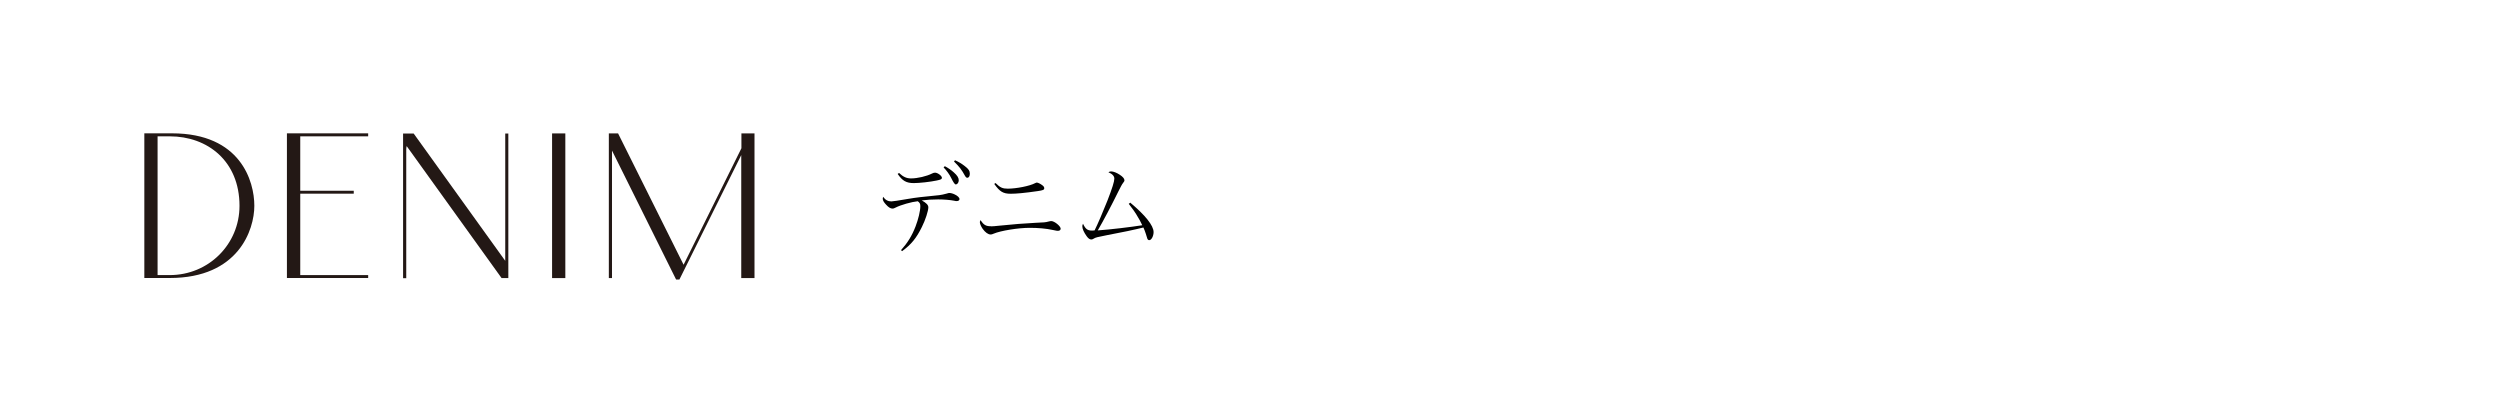 <?xml version="1.0" encoding="UTF-8"?><svg id="_レイヤー_2" xmlns="http://www.w3.org/2000/svg" viewBox="0 0 300 48.39"><defs><style>.cls-1{fill:none;opacity:.7;}.cls-2{fill:#231815;}</style></defs><g id="ON"><rect class="cls-1" y="0" width="300" height="48.39"/><path class="cls-2" d="m30.52,24.7c0,2.86-1.89,8.66-10.15,8.66h-3.05v-17.36h3.32c8.26,0,9.88,5.78,9.88,8.69Zm-1.78,0c0-5.37-3.83-8.34-8.37-8.34h-1.46v16.65h1.46c4.67,0,8.37-3.7,8.37-8.31Z"/><path class="cls-2" d="m44.18,16.01v.35h-8.15v6.53h6.42v.35h-6.42v9.77h8.15v.35h-9.75v-17.36h9.75Z"/><path class="cls-2" d="m61,16.01v17.36h-.81l-11.39-15.84c-.03.14-.05.24-.05.38v15.47h-.38v-17.36h1.27l10.99,15.28v-15.28h.38Z"/><path class="cls-2" d="m67.84,16.01v17.36h-1.59v-17.36h1.59Z"/><path class="cls-2" d="m90.54,16.01v17.36h-1.59v-14.76l-7.42,14.93h-.4l-7.69-15.47v15.3h-.38v-17.36h1.11l7.86,15.76,6.94-13.98v-1.78h1.59Z"/><path d="m108.12,30.02c.79-.88,1.31-1.72,1.74-2.83.34-.88.58-1.88.58-2.45,0-.29-.07-.42-.31-.59-.73.07-2.04.44-2.66.76-.2.1-.25.12-.37.12-.23,0-.47-.14-.76-.46-.28-.29-.41-.53-.41-.72,0-.06.01-.12.05-.23.25.37.58.55.98.55q.26,0,2.05-.31c.97-.16,1.46-.22,3.69-.44.22-.02.58-.1.94-.2.18-.06.19-.06.3-.06.17,0,.4.06.64.18.34.16.56.38.56.55,0,.14-.13.24-.33.24-.08,0-.13,0-.3-.04-.48-.1-1.27-.16-1.93-.16-.7,0-1.34.04-1.97.12.55.3.79.55.79.83,0,.43-.35,1.51-.77,2.35-.66,1.34-1.27,2.1-2.38,2.91l-.13-.13Zm-.23-9.26c.5.47.9.65,1.44.65.77,0,1.87-.26,2.52-.59.13-.07.24-.1.36-.1.31,0,.82.38.82.62,0,.16-.14.22-.62.32-.79.17-2.1.31-2.75.31-.89,0-1.37-.26-1.94-1.1l.18-.12Zm5.49-.82c.44.24.77.47,1.07.74.43.38.6.66.6.95s-.17.5-.37.5q-.16,0-.54-.78c-.2-.42-.59-.94-.91-1.26l.16-.16Zm1.24-.7c.43.19.78.4,1.14.68.47.35.62.59.62.92,0,.29-.12.49-.3.49-.11,0-.18-.06-.28-.23-.42-.76-.66-1.07-1.32-1.72l.13-.16Z"/><path d="m118.92,27.16c.18,0,.49-.02,1.02-.08,1.76-.18,2.81-.26,4.28-.34,1.13-.05,1.2-.05,1.62-.16.14-.04.25-.05.32-.05.37,0,1.12.61,1.12.91,0,.16-.13.26-.33.26-.1,0-.13,0-.6-.1-.82-.18-1.77-.26-2.79-.26-1.37,0-3.47.34-4.32.7-.19.08-.24.1-.37.1-.29,0-.64-.25-.95-.68-.2-.29-.34-.61-.34-.82q0-.06.07-.23c.41.6.66.74,1.27.74Zm.55-5.19c.55.54.83.67,1.46.67,1.03,0,2.66-.32,3.3-.67.1-.05.14-.06.19-.06.14,0,.42.14.66.32.17.13.23.23.23.36,0,.19-.16.25-.77.34-1.58.23-2.58.32-3.26.32-.9,0-1.31-.25-1.97-1.18l.16-.11Z"/><path d="m135.62,24.31c1.81,1.51,2.81,2.76,2.81,3.54,0,.48-.26.97-.52.97-.1,0-.18-.06-.23-.18q-.04-.08-.18-.58c-.11-.32-.16-.47-.29-.76-.95.24-2.69.61-4.47.94-1.03.2-1.3.26-1.5.4-.11.07-.19.1-.28.1-.19,0-.36-.12-.55-.38-.34-.47-.53-.89-.53-1.19,0-.11.01-.18.08-.32.3.64.54.82,1.09.82.05,0,.12,0,.3-.02.34-.67,1.03-2.28,1.54-3.57.58-1.49.83-2.3.83-2.64,0-.31-.23-.56-.71-.77.12-.07.19-.1.32-.1.28,0,.68.16,1.04.4.37.24.56.47.56.65,0,.12-.01.14-.18.36-.11.13-.31.52-.55,1-.85,1.73-1.81,3.54-2.47,4.67,1.57-.11,3.96-.4,5.34-.62-.18-.4-.35-.71-.72-1.31-.19-.31-.26-.41-.9-1.26l.16-.12Z"/></g></svg>